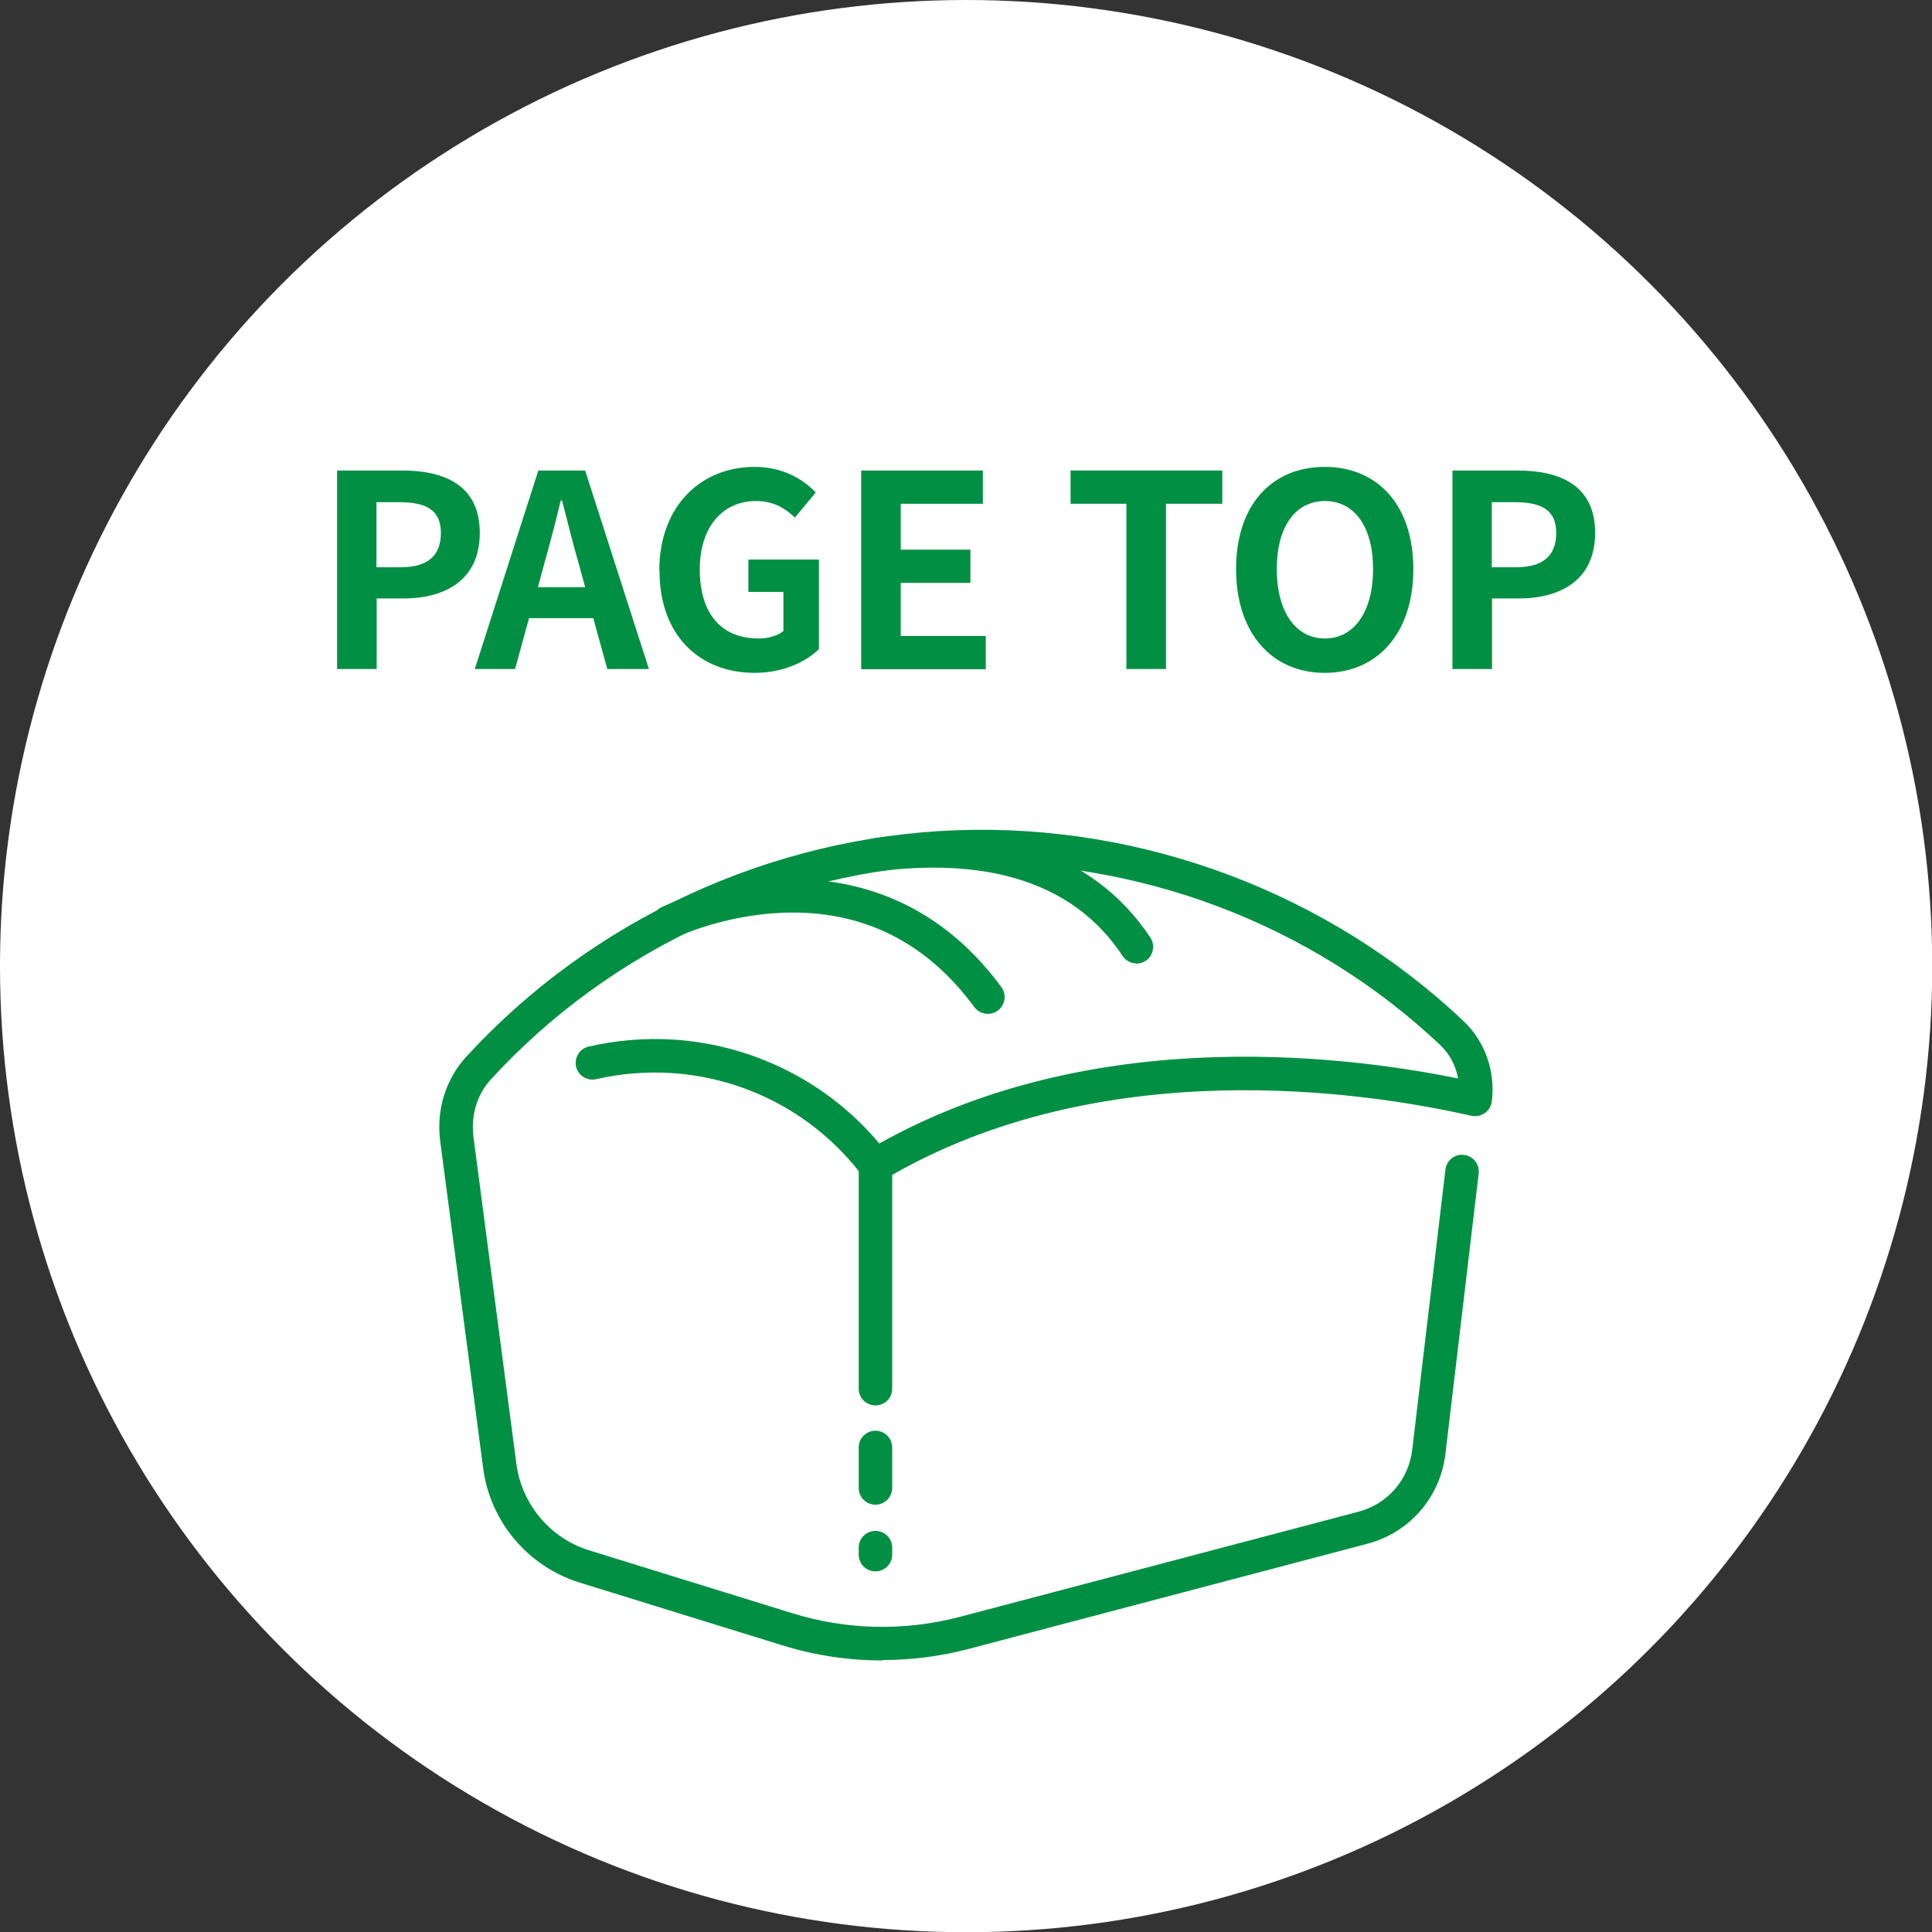 <?xml version="1.0" encoding="UTF-8"?><svg id="_レイヤー_2" xmlns="http://www.w3.org/2000/svg" viewBox="0 0 85.45 85.45"><rect x="0" y="0" width="85.45" height="85.45" fill="#333333" stroke="none"/><defs><style>.cls-1{fill:#008f43;}.cls-1,.cls-2{stroke-width:0px;}.cls-2{fill:#fff;}</style></defs><g id="icons"><circle class="cls-2" cx="42.73" cy="42.73" r="42.73"/><path class="cls-1" d="M38.72,52.28c-.22,0-.45-.1-.59-.29-2.02-2.67-5.1-4.32-8.44-4.53-1.12-.07-2.23.02-3.32.27-.4.09-.8-.16-.89-.55-.09-.4.16-.8.55-.89,1.23-.28,2.49-.39,3.75-.31,3.77.24,7.25,2.1,9.53,5.12.25.33.18.79-.14,1.04-.13.1-.29.15-.45.15Z"/><path class="cls-1" d="M38.72,66.55c-.41,0-.74-.33-.74-.74v-1.79c0-.41.33-.74.74-.74s.74.33.74.74v1.79c0,.41-.33.74-.74.74Z"/><path class="cls-1" d="M38.72,69.5c-.41,0-.74-.33-.74-.74v-.31c0-.41.33-.74.74-.74s.74.33.74.74v.31c0,.41-.33.74-.74.74Z"/><path class="cls-1" d="M38.72,62.16c-.41,0-.74-.33-.74-.74v-9.89c0-.41.33-.74.74-.74s.74.33.74.74v9.89c0,.41-.33.74-.74.74Z"/><path class="cls-1" d="M43.69,44.84c-.23,0-.45-.1-.6-.3-2.13-2.9-4.99-4.31-8.49-4.17-2.65.11-4.68,1.08-4.7,1.09-.37.18-.81.03-.99-.34-.18-.37-.03-.81.34-.99.09-.05,2.33-1.12,5.29-1.24,2.77-.11,6.71.63,9.75,4.77.24.33.17.79-.16,1.04-.13.1-.29.14-.44.14Z"/><path class="cls-1" d="M39.03,73.44c-1.49,0-2.98-.22-4.43-.67l-8.98-2.78c-2.27-.71-3.94-2.69-4.25-5.05l-1.9-14.47c-.18-1.38.24-2.74,1.16-3.74,5.56-6.06,13.46-9.71,21.68-10.01,8.25-.3,16.42,2.77,22.42,8.44.95.9,1.42,2.23,1.25,3.56-.03.21-.14.39-.31.51-.17.12-.38.16-.59.12-4.62-1.05-16.4-2.87-25.99,2.83-.35.21-.81.09-1.02-.26-.21-.35-.09-.81.26-1.02,9.46-5.62,20.85-4.28,26.16-3.2-.1-.56-.37-1.08-.78-1.47-5.71-5.4-13.49-8.32-21.35-8.03-7.83.29-15.35,3.76-20.64,9.53-.62.67-.9,1.6-.78,2.55l1.9,14.47c.24,1.79,1.5,3.29,3.22,3.82l8.98,2.78c2.41.75,4.98.8,7.42.16l17.63-4.65c1.28-.34,2.21-1.41,2.37-2.73l1.47-12.4c.05-.41.41-.7.82-.65.41.05.7.42.65.82l-1.47,12.4c-.23,1.93-1.59,3.49-3.46,3.98l-17.63,4.65c-1.25.33-2.53.49-3.81.49Z"/><path class="cls-1" d="M50.27,42.61c-.24,0-.48-.12-.62-.33-.55-.84-1.23-1.55-2.01-2.12-.77-.56-1.66-.99-2.65-1.29-.9-.27-1.9-.43-2.98-.48-.96-.04-2,0-3.07.14-.41.05-.78-.24-.83-.64-.05-.41.24-.78.64-.83,1.16-.14,2.28-.19,3.32-.14,1.2.05,2.32.24,3.34.54,1.15.34,2.19.85,3.09,1.51.93.67,1.73,1.52,2.38,2.5.22.34.13.8-.21,1.03-.13.08-.27.12-.41.12Z"/><path class="cls-1" d="M14.9,20.81h2.88c1.94,0,3.44.69,3.44,2.76s-1.51,2.9-3.39,2.9h-1.17v3.12h-1.75v-8.78ZM17.71,25.09c1.21,0,1.79-.51,1.79-1.52s-.64-1.36-1.85-1.36h-1v2.88h1.05Z"/><path class="cls-1" d="M23.82,20.81h2.06l2.82,8.78h-1.84l-.62-2.25h-2.84l-.62,2.25h-1.78l2.81-8.78ZM23.79,25.97h2.09l-.26-.96c-.27-.91-.51-1.92-.76-2.87h-.06c-.23.96-.49,1.96-.75,2.87l-.26.96Z"/><path class="cls-1" d="M29.16,25.24c0-2.89,1.87-4.59,4.21-4.59,1.27,0,2.15.55,2.71,1.13l-.92,1.11c-.44-.41-.94-.73-1.73-.73-1.46,0-2.48,1.14-2.48,3.02s.88,3.06,2.61,3.06c.41,0,.84-.12,1.09-.33v-1.73h-1.55v-1.43h3.12v3.96c-.59.58-1.62,1.05-2.84,1.05-2.38,0-4.21-1.59-4.21-4.52Z"/><path class="cls-1" d="M38.09,20.81h5.38v1.47h-3.63v2.03h3.08v1.47h-3.08v2.35h3.76v1.47h-5.51v-8.78Z"/><path class="cls-1" d="M49.81,22.28h-2.46v-1.47h6.71v1.47h-2.49v7.31h-1.75v-7.31Z"/><path class="cls-1" d="M54.67,25.17c0-2.86,1.6-4.52,3.92-4.52s3.92,1.67,3.92,4.52-1.6,4.59-3.92,4.59-3.92-1.74-3.92-4.59ZM60.73,25.17c0-1.88-.83-3.01-2.13-3.01s-2.13,1.13-2.13,3.01.83,3.07,2.13,3.07,2.13-1.2,2.13-3.07Z"/><path class="cls-1" d="M64.23,20.81h2.88c1.94,0,3.44.69,3.44,2.76s-1.51,2.9-3.39,2.9h-1.17v3.12h-1.75v-8.78ZM67.04,25.09c1.21,0,1.79-.51,1.79-1.52s-.64-1.36-1.85-1.36h-1v2.88h1.05Z"/></g></svg>